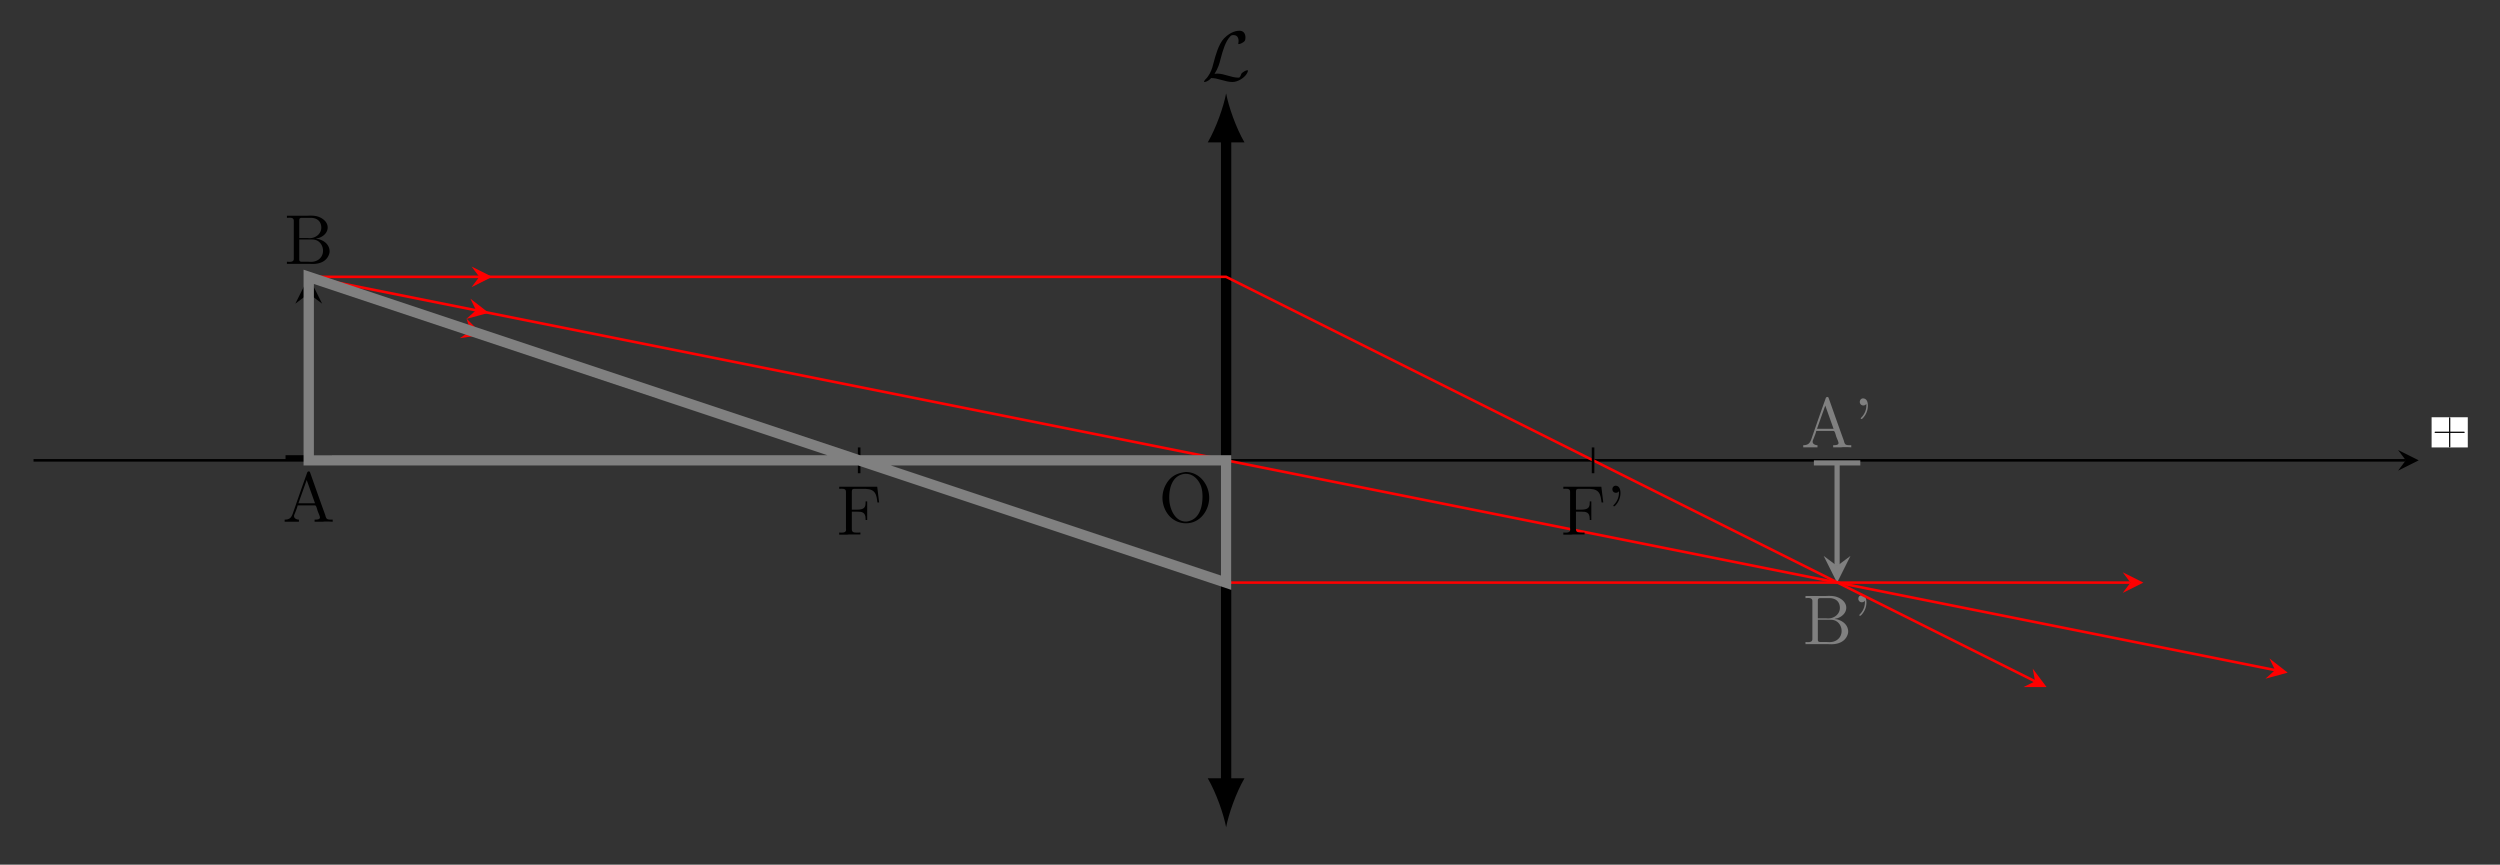 <svg xmlns="http://www.w3.org/2000/svg" xmlns:xlink="http://www.w3.org/1999/xlink" width="514.996" height="178.123" viewBox="0 0 386.247 133.592"><rect x="0" y="0" width="386.247" height="133.592" fill="#333333" stroke="none"/><defs><symbol overflow="visible" id="a"><path style="stroke:none" d="M2.703-1.61H.672c-.094 0-.203 0-.203.11 0 .094.11.094.187.094h2.047v2.14a.1.1 0 0 0 .094.094c.062-.015.094-.047.094-.094v-2.14h2.14c.047 0 .078-.047.078-.094 0-.11-.093-.11-.187-.11H2.89v-2.124a.1.1 0 0 0-.094-.094c-.063 0-.094.047-.094.094Zm0 0"/></symbol><symbol overflow="visible" id="b"><path style="stroke:none" d="M.344-.344v.328h2.203v-.328c-.297 0-.75-.156-.75-.531v-.016c0-.171.11-.359.172-.53.14-.36.312-.766.39-1.126h2.672c.203 0 .313.563.407.844.109.328.359.812.359 1.031 0 .328-.531.328-.828.328v.328h1.25l.234-.03h.781l.532.03v-.328h-.282c-.234 0-.468-.015-.625-.14-.14-.141-.187-.36-.234-.547a435.895 435.895 0 0 1-1.719-4.813l-.625-1.765c-.047-.125-.078-.188-.218-.188-.22 0-.25.234-.329.438C3-5.33 2.297-3.281 1.578-1.22c-.187.438-.36.875-1.234.875Zm2.125-2.531L3.75-6.469l1.281 3.594Zm0 0"/></symbol><symbol overflow="visible" id="c"><path style="stroke:none" d="M.469-7.453v.328c.125 0 .265-.016.375-.016.375 0 .687.047.687.485v5.875c0 .406-.36.453-.703.453-.125 0-.25-.016-.36-.016v.328h3.36c.203 0 .422.016.64.016.97 0 2.11-.328 2.516-1.5.047-.14.079-.281.079-.438 0-.937-.688-1.562-1.47-1.828a1.797 1.797 0 0 0-.64-.125c.14-.078.328-.093.484-.14.704-.25 1.329-.828 1.329-1.61 0-.812-.704-1.39-1.391-1.64-.406-.157-.844-.188-1.281-.188-.219 0-.422.016-.625.016Zm1.906 3.672h1.89c.298 0 .594.031.844.156.61.297.938.938.938 1.578 0 1.016-.797 1.719-1.844 1.719-.187 0-.375-.016-.562-.016h-.844c-.219 0-.422-.031-.422-.328Zm0-.219v-2.75c0-.313.172-.375.406-.375h1.375c.75 0 1.563.344 1.625 1.438v.078c0 .953-.875 1.625-1.812 1.625-.125 0-.235-.016-.36-.016Zm0 0"/></symbol><symbol overflow="visible" id="d"><path style="stroke:none" d="M1.953-6.719c.016.078.016.14.016.219 0 .703-.282 1.375-.797 1.89-.031.048-.078.079-.078.11 0 .063.078.11.125.11.14 0 .437-.391.578-.626a2.78 2.78 0 0 0 .406-1.437c0-.5-.14-1.125-.781-1.125-.281.031-.469.266-.469.547 0 .297.219.547.547.547a.53.53 0 0 0 .453-.235Zm0 0"/></symbol><symbol overflow="visible" id="f"><path style="stroke:none" d="M4.031-7.688c-1.047.172-2.062.5-2.828 1.782a4.313 4.313 0 0 0-.61 2.187C.594-1.844 1.907.22 4.25.22c2.172 0 3.563-2.016 3.563-3.953 0-1.954-1.438-3.97-3.61-3.97-.062 0-.11.016-.172.016Zm-2.39 4.094v-.187c0-1.375.406-3.266 2.203-3.61.125-.03.234-.03.36-.03.984 0 1.75.671 2.171 1.515.328.61.406 1.343.406 1.984 0 1.406-.375 3.36-2.078 3.797a1.654 1.654 0 0 1-.484.078c-1.594 0-2.39-1.687-2.547-3.078-.016-.14-.016-.313-.031-.469Zm0 0"/></symbol><symbol overflow="visible" id="g"><path style="stroke:none" d="M.453-7.422v.328c.125 0 .25-.015.375-.015.375 0 .672.046.672.484v5.64c0 .063.016.141.016.204 0 .406-.36.453-.704.453-.14 0-.25-.016-.359-.016v.328h1.25l.266-.03h1.765v-.298c-.14 0-.328.016-.5.016-.515 0-.828-.047-.828-.516v-2.719h.89c.61 0 1.235.047 1.235 1.094v.188h.25v-2.875h-.25v.187c0 .782-.25 1.094-1.375 1.094h-.75v-2.828c0-.36.188-.39.438-.39h1.265c.61 0 1.36 0 1.782.515.359.437.39 1.062.468 1.594h.266l-.297-2.438Zm0 0"/></symbol><symbol overflow="visible" id="e"><path style="stroke:none" d="M1.969-1.016c.578-.921.765-1.609.906-2.187.39-1.516.797-2.813 1.484-3.563.125-.156.204-.25.563-.25.75 0 .766.75.766.907 0 .203-.047.343-.047.406 0 .078.062.078.078.078.172 0 .468-.125.734-.313.203-.156.297-.265.297-.718 0-.578-.297-1.032-.922-1.032-.344 0-1.297.079-2.375 1.172-.875.891-1.375 2.844-1.594 3.672-.187.75-.28 1.094-.609 1.75-.078.125-.36.61-.516.75-.28.266-.39.469-.39.516 0 .031.015.062.094.062.046 0 .265-.03.562-.218.172-.11.203-.141.453-.391.547 0 .922.11 1.61.297.562.156 1.109.312 1.671.312.875 0 1.782-.656 2.125-1.14.22-.297.282-.563.282-.594 0-.078-.063-.078-.079-.078-.171 0-.437.11-.609.25-.297.187-.328.25-.39.437-.047.172-.125.266-.157.329-.093.125-.11.125-.265.125-.532 0-1.079-.157-1.797-.36-.297-.094-.906-.265-1.438-.265-.156 0-.297.015-.437.046Zm0 0"/></symbol></defs><path style="fill:none;stroke-width:.399;stroke-linecap:butt;stroke-linejoin:miter;stroke:#000;stroke-opacity:1;stroke-miterlimit:10" d="M-184.252 0h366.515" transform="matrix(1 0 0 -1 189.432 71.121)"/><path style="stroke:none;fill-rule:nonzero;fill:#000;fill-opacity:1" d="m373.688 71.121-3.188-1.594 1.195 1.594-1.195 1.594"/><path style="stroke:none;fill-rule:nonzero;fill:#fff;fill-opacity:1" d="M375.68 69.129h5.59v-4.664h-5.59Zm0 0"/><use xlink:href="#a" x="375.677" y="68.298" style="fill:#000;fill-opacity:1"/><path style="fill:none;stroke-width:.797;stroke-linecap:butt;stroke-linejoin:miter;stroke:#000;stroke-opacity:1;stroke-miterlimit:10" d="M-141.733.598v25.16" transform="matrix(1 0 0 -1 189.432 71.121)"/><path style="fill:none;stroke-width:.797;stroke-linecap:square;stroke-linejoin:miter;stroke:#000;stroke-opacity:1;stroke-miterlimit:10" d="M.2-3.186v6.375" transform="matrix(0 1 1 0 47.698 70.523)"/><path style="stroke:none;fill-rule:nonzero;fill:#000;fill-opacity:1" d="m47.7 42.773-2.075 4.145 2.074-1.555 2.07 1.555"/><use xlink:href="#b" x="43.635" y="80.627" style="fill:#000;fill-opacity:1"/><use xlink:href="#c" x="43.86" y="40.782" style="fill:#000;fill-opacity:1"/><path style="fill:none;stroke-width:.797;stroke-linecap:butt;stroke-linejoin:miter;stroke:gray;stroke-opacity:1;stroke-miterlimit:10" d="M94.396-.598v-15.719" transform="matrix(1 0 0 -1 189.432 71.121)"/><path style="fill:none;stroke-width:.797;stroke-linecap:square;stroke-linejoin:miter;stroke:gray;stroke-opacity:1;stroke-miterlimit:10" d="M.2-3.189v6.375" transform="matrix(0 -1 -1 0 283.827 71.719)"/><path style="stroke:none;fill-rule:nonzero;fill:gray;fill-opacity:1" d="m283.828 90.027 2.07-4.144-2.07 1.555-2.074-1.555"/><g style="fill:gray;fill-opacity:1"><use xlink:href="#b" x="278.253" y="69.128"/><use xlink:href="#d" x="286.384" y="69.128"/></g><g style="fill:gray;fill-opacity:1"><use xlink:href="#c" x="278.479" y="99.534"/><use xlink:href="#d" x="286.159" y="99.534"/></g><path style="fill:none;stroke-width:1.594;stroke-linecap:butt;stroke-linejoin:miter;stroke:#000;stroke-opacity:1;stroke-miterlimit:10" d="M.002-49.879v99.758" transform="matrix(1 0 0 -1 189.432 71.121)"/><path style="stroke:none;fill-rule:nonzero;fill:#000;fill-opacity:1" d="M189.434 127.816c.379-2.02 1.511-5.3 2.836-7.574h-5.676c1.324 2.274 2.46 5.555 2.84 7.574M189.434 14.426c-.38 2.02-1.516 5.3-2.84 7.574h5.676c-1.325-2.273-2.458-5.555-2.836-7.574"/><use xlink:href="#e" x="185.67" y="12.435" style="fill:#000;fill-opacity:1"/><path style="fill:none;stroke-width:.399;stroke-linecap:butt;stroke-linejoin:miter;stroke:red;stroke-opacity:1;stroke-miterlimit:10" d="M-141.733 28.348H.002l124.976-62.489" transform="matrix(1 0 0 -1 189.432 71.121)"/><path style="stroke:none;fill-rule:nonzero;fill:red;fill-opacity:1" d="m316.195 106.152-2.14-2.851.355 1.96-1.781.891M76.043 42.773l-3.188-1.593 1.196 1.593-1.196 1.594"/><path style="fill:none;stroke-width:.399;stroke-linecap:butt;stroke-linejoin:miter;stroke:red;stroke-opacity:1;stroke-miterlimit:10" d="M-141.733 28.348 162.06-32.41" transform="matrix(1 0 0 -1 189.432 71.121)"/><path style="stroke:none;fill-rule:nonzero;fill:red;fill-opacity:1" d="m353.445 103.922-2.812-2.188.86 1.797-1.485 1.328M75.492 48.332l-2.812-2.187.86 1.796-1.485 1.329"/><path style="fill:none;stroke-width:.399;stroke-linecap:butt;stroke-linejoin:miter;stroke:red;stroke-opacity:1;stroke-miterlimit:10" d="M-141.733 28.348-.018-18.891h139.742" transform="matrix(1 0 0 -1 189.432 71.121)"/><path style="stroke:none;fill-rule:nonzero;fill:red;fill-opacity:1" d="m331.148 90.012-3.191-1.594 1.2 1.594-1.2 1.593M74.59 51.738l-2.52-2.52.63 1.891-1.641 1.133"/><use xlink:href="#f" x="179.005" y="80.627" style="fill:#000;fill-opacity:1"/><path style="fill:none;stroke-width:.399;stroke-linecap:butt;stroke-linejoin:miter;stroke:#000;stroke-opacity:1;stroke-miterlimit:10" d="M56.693 1.992v-3.984" transform="matrix(1 0 0 -1 189.432 71.121)"/><g style="fill:#000;fill-opacity:1"><use xlink:href="#g" x="241.079" y="82.619"/><use xlink:href="#d" x="248.157" y="82.619"/></g><path style="fill:none;stroke-width:.399;stroke-linecap:butt;stroke-linejoin:miter;stroke:#000;stroke-opacity:1;stroke-miterlimit:10" d="M-56.694 1.992v-3.984" transform="matrix(1 0 0 -1 189.432 71.121)"/><use xlink:href="#g" x="129.2" y="82.619" style="fill:#000;fill-opacity:1"/><path style="fill:none;stroke-width:1.594;stroke-linecap:butt;stroke-linejoin:miter;stroke:gray;stroke-opacity:1;stroke-miterlimit:10" d="M.002-18.906V0h-141.735v28.348Zm0 0" transform="matrix(1 0 0 -1 189.432 71.121)"/></svg>